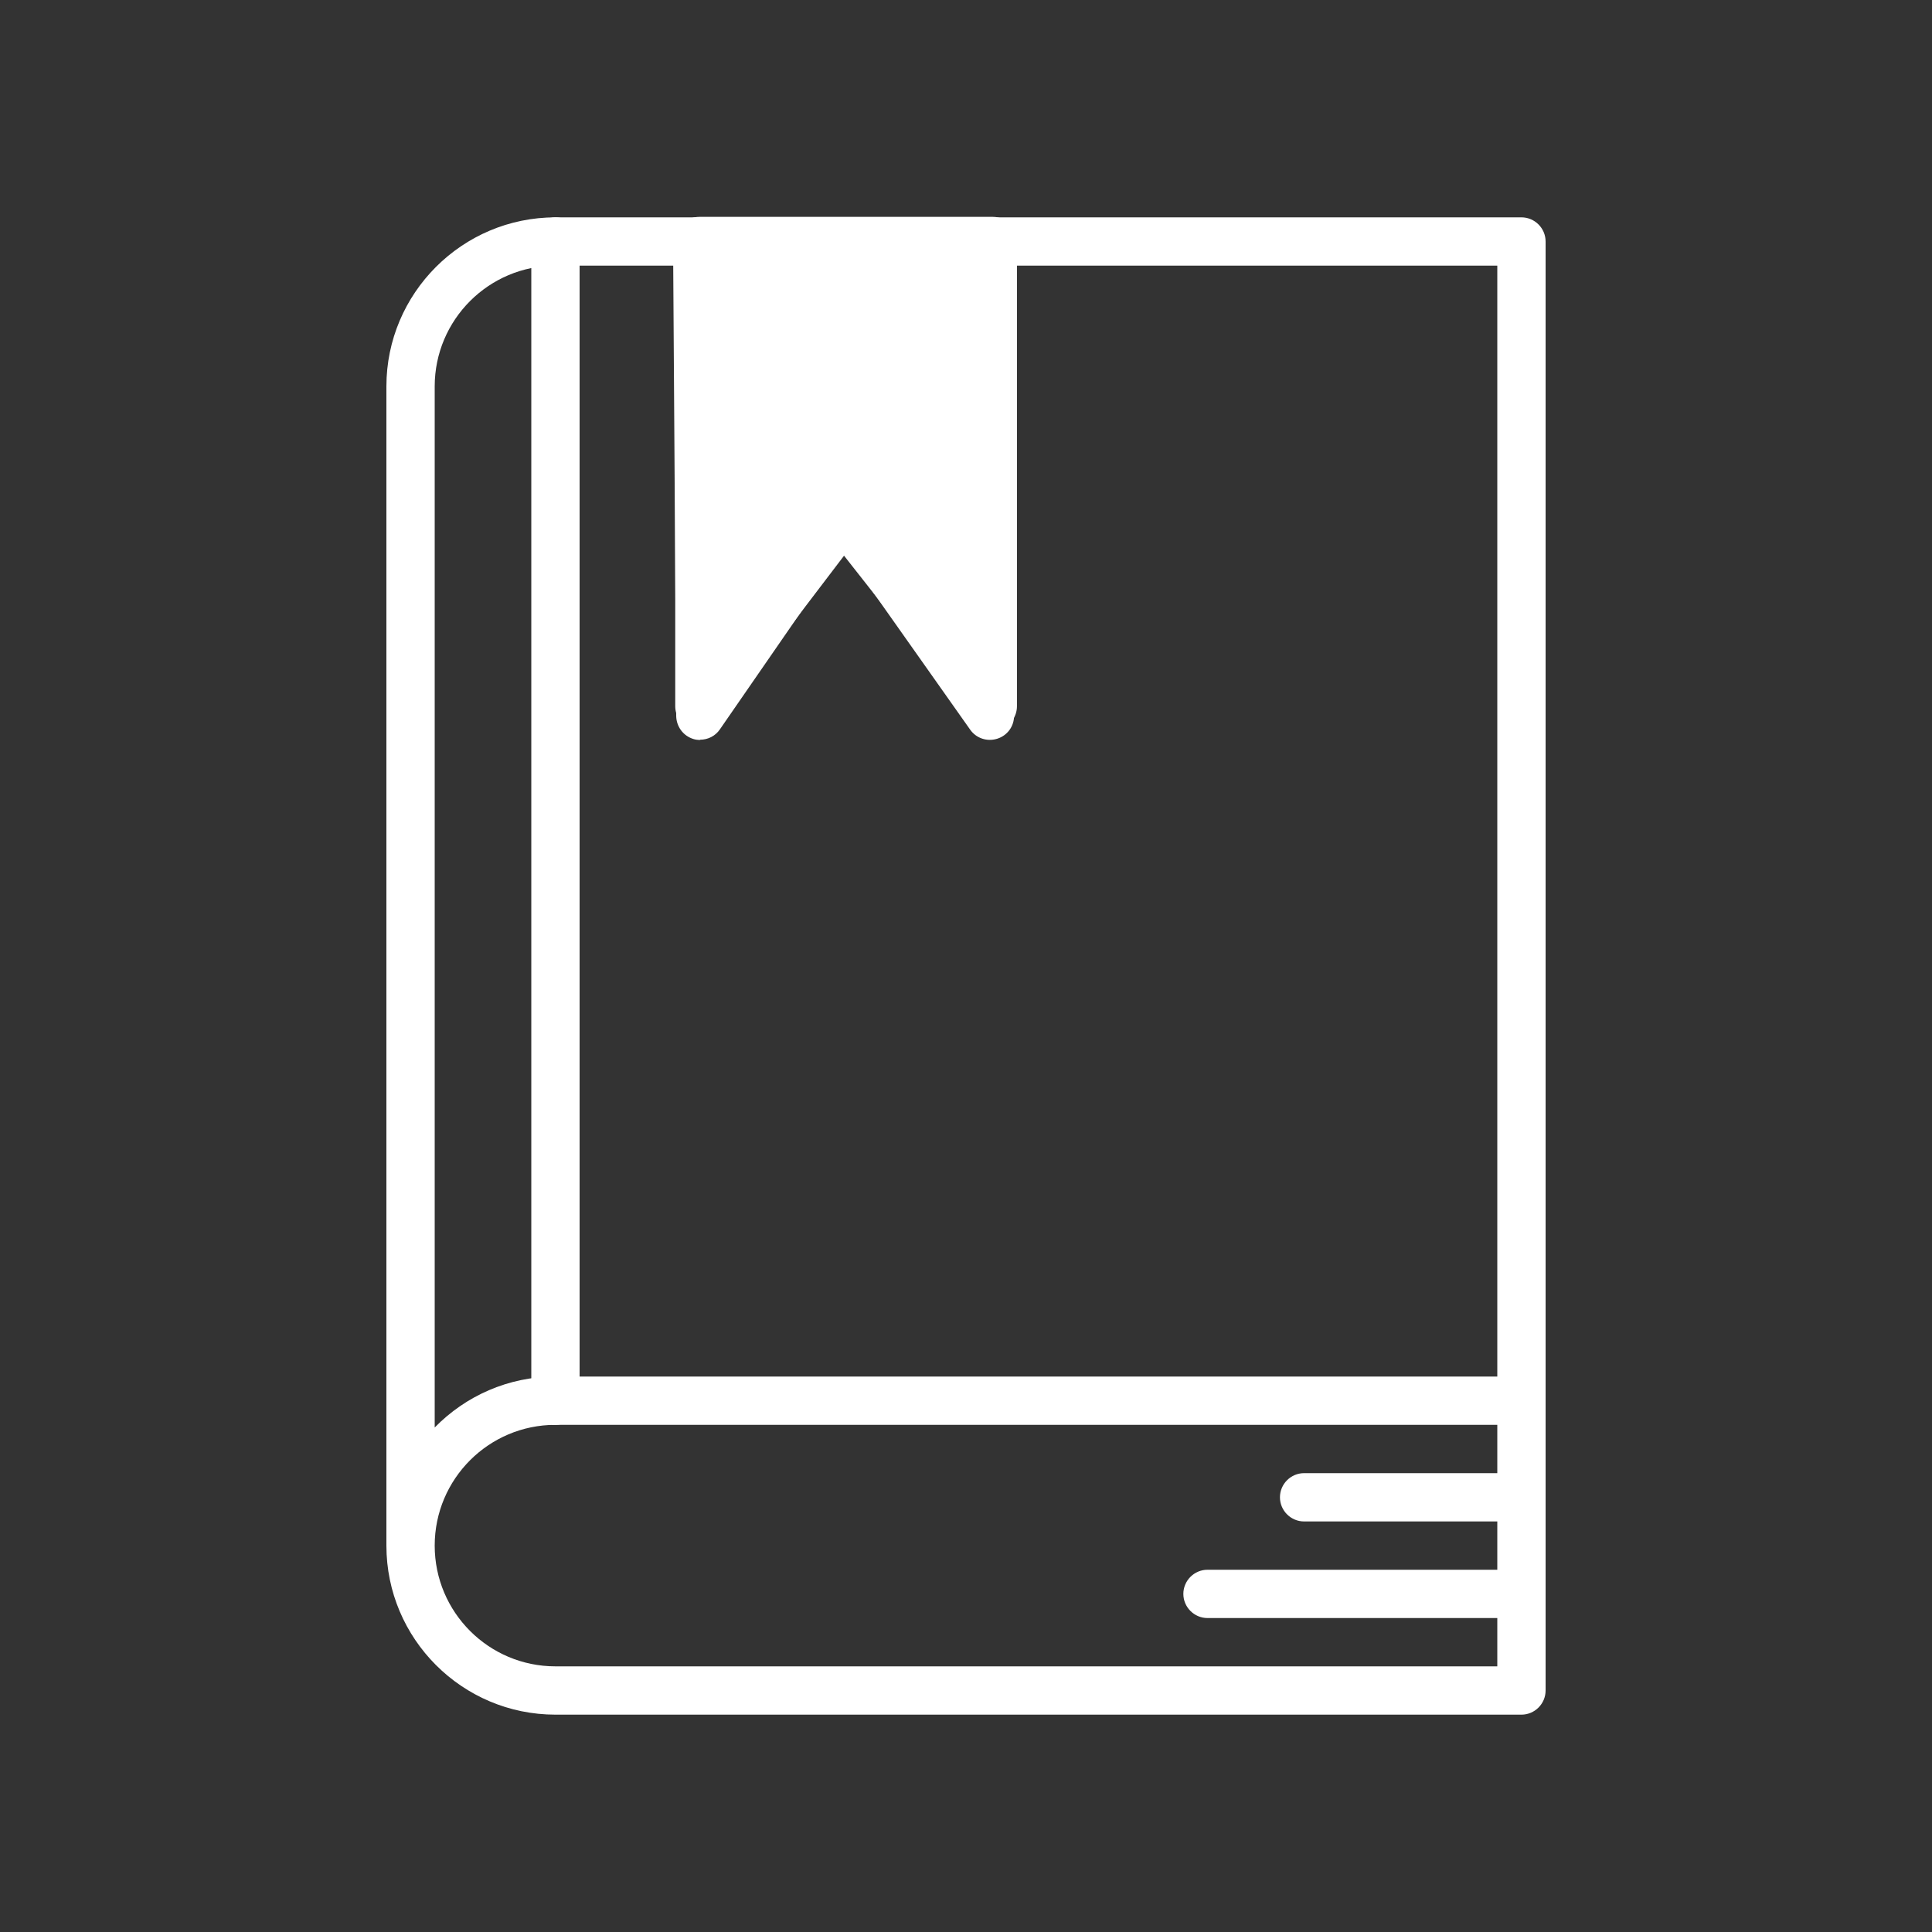 <?xml version="1.0" encoding="UTF-8"?><svg id="_레이어_2" xmlns="http://www.w3.org/2000/svg" viewBox="0 0 80 80"><rect x="0" y="0" width="80" height="80" fill="#333333" stroke="none"/><defs><style>.cls-1{fill:none;}.cls-1,.cls-2{stroke-width:0px;}.cls-2{fill:#fff;}</style></defs><g id="icon"><rect class="cls-1" width="80" height="80"/><polygon class="cls-2" points="28.96 10.35 41.11 10.35 41.11 29.24 34.94 21.54 28.96 29.24 28.96 10.35"/><path class="cls-2" d="M28.96,30.24c-.11,0-.21-.02-.32-.05-.41-.14-.68-.52-.68-.95V9.98c0-.55.45-1,1-1h12.15c.55,0,1,.45,1,1v19.26c0,.43-.27.81-.67.94-.4.14-.85,0-1.11-.33l-5.38-6.84-5.19,6.82c-.19.25-.49.39-.8.39ZM34.94,20.39c.31,0,.6.14.79.38l4.39,5.58v-15.37h-10.15v15.29l4.18-5.49c.19-.25.48-.39.79-.39h0Z"/><path class="cls-2" d="M63,71H23c-3.86,0-7-3.14-7-7V16c0-3.86,3.14-7,7-7h40c.55,0,1,.45,1,1v60c0,.55-.45,1-1,1ZM18,64c0,2.76,2.24,5,5,5h39v-10H23c-2.76,0-5,2.24-5,5ZM23,11c-2.76,0-5,2.24-5,5v43.11c1.27-1.3,3.04-2.11,5-2.11h39V11H23Z"/><path class="cls-2" d="M23,59c-.55,0-1-.45-1-1V10c0-.55.45-1,1-1s1,.45,1,1v48c0,.55-.45,1-1,1Z"/><path class="cls-2" d="M29,30.64c-.1,0-.2-.01-.29-.04-.42-.13-.7-.51-.71-.95l-.13-19.64c0-.55.44-1,.99-1.01h0c.55,0,1,.44,1,.99l.11,16.47,4.13-5.98c.19-.27.49-.43.82-.43h0c.33,0,.63.16.82.42l4.25,6.02V10c0-.55.45-1,1-1s1,.45,1,1v19.64c0,.44-.28.82-.7.95s-.87-.02-1.12-.38l-5.24-7.42-5.12,7.41c-.19.28-.5.43-.82.43Z"/><path class="cls-2" d="M63,67h-13c-.55,0-1-.45-1-1s.45-1,1-1h13c.55,0,1,.45,1,1s-.45,1-1,1Z"/><path class="cls-2" d="M63,63h-9c-.55,0-1-.45-1-1s.45-1,1-1h9c.55,0,1,.45,1,1s-.45,1-1,1Z"/></g></svg>